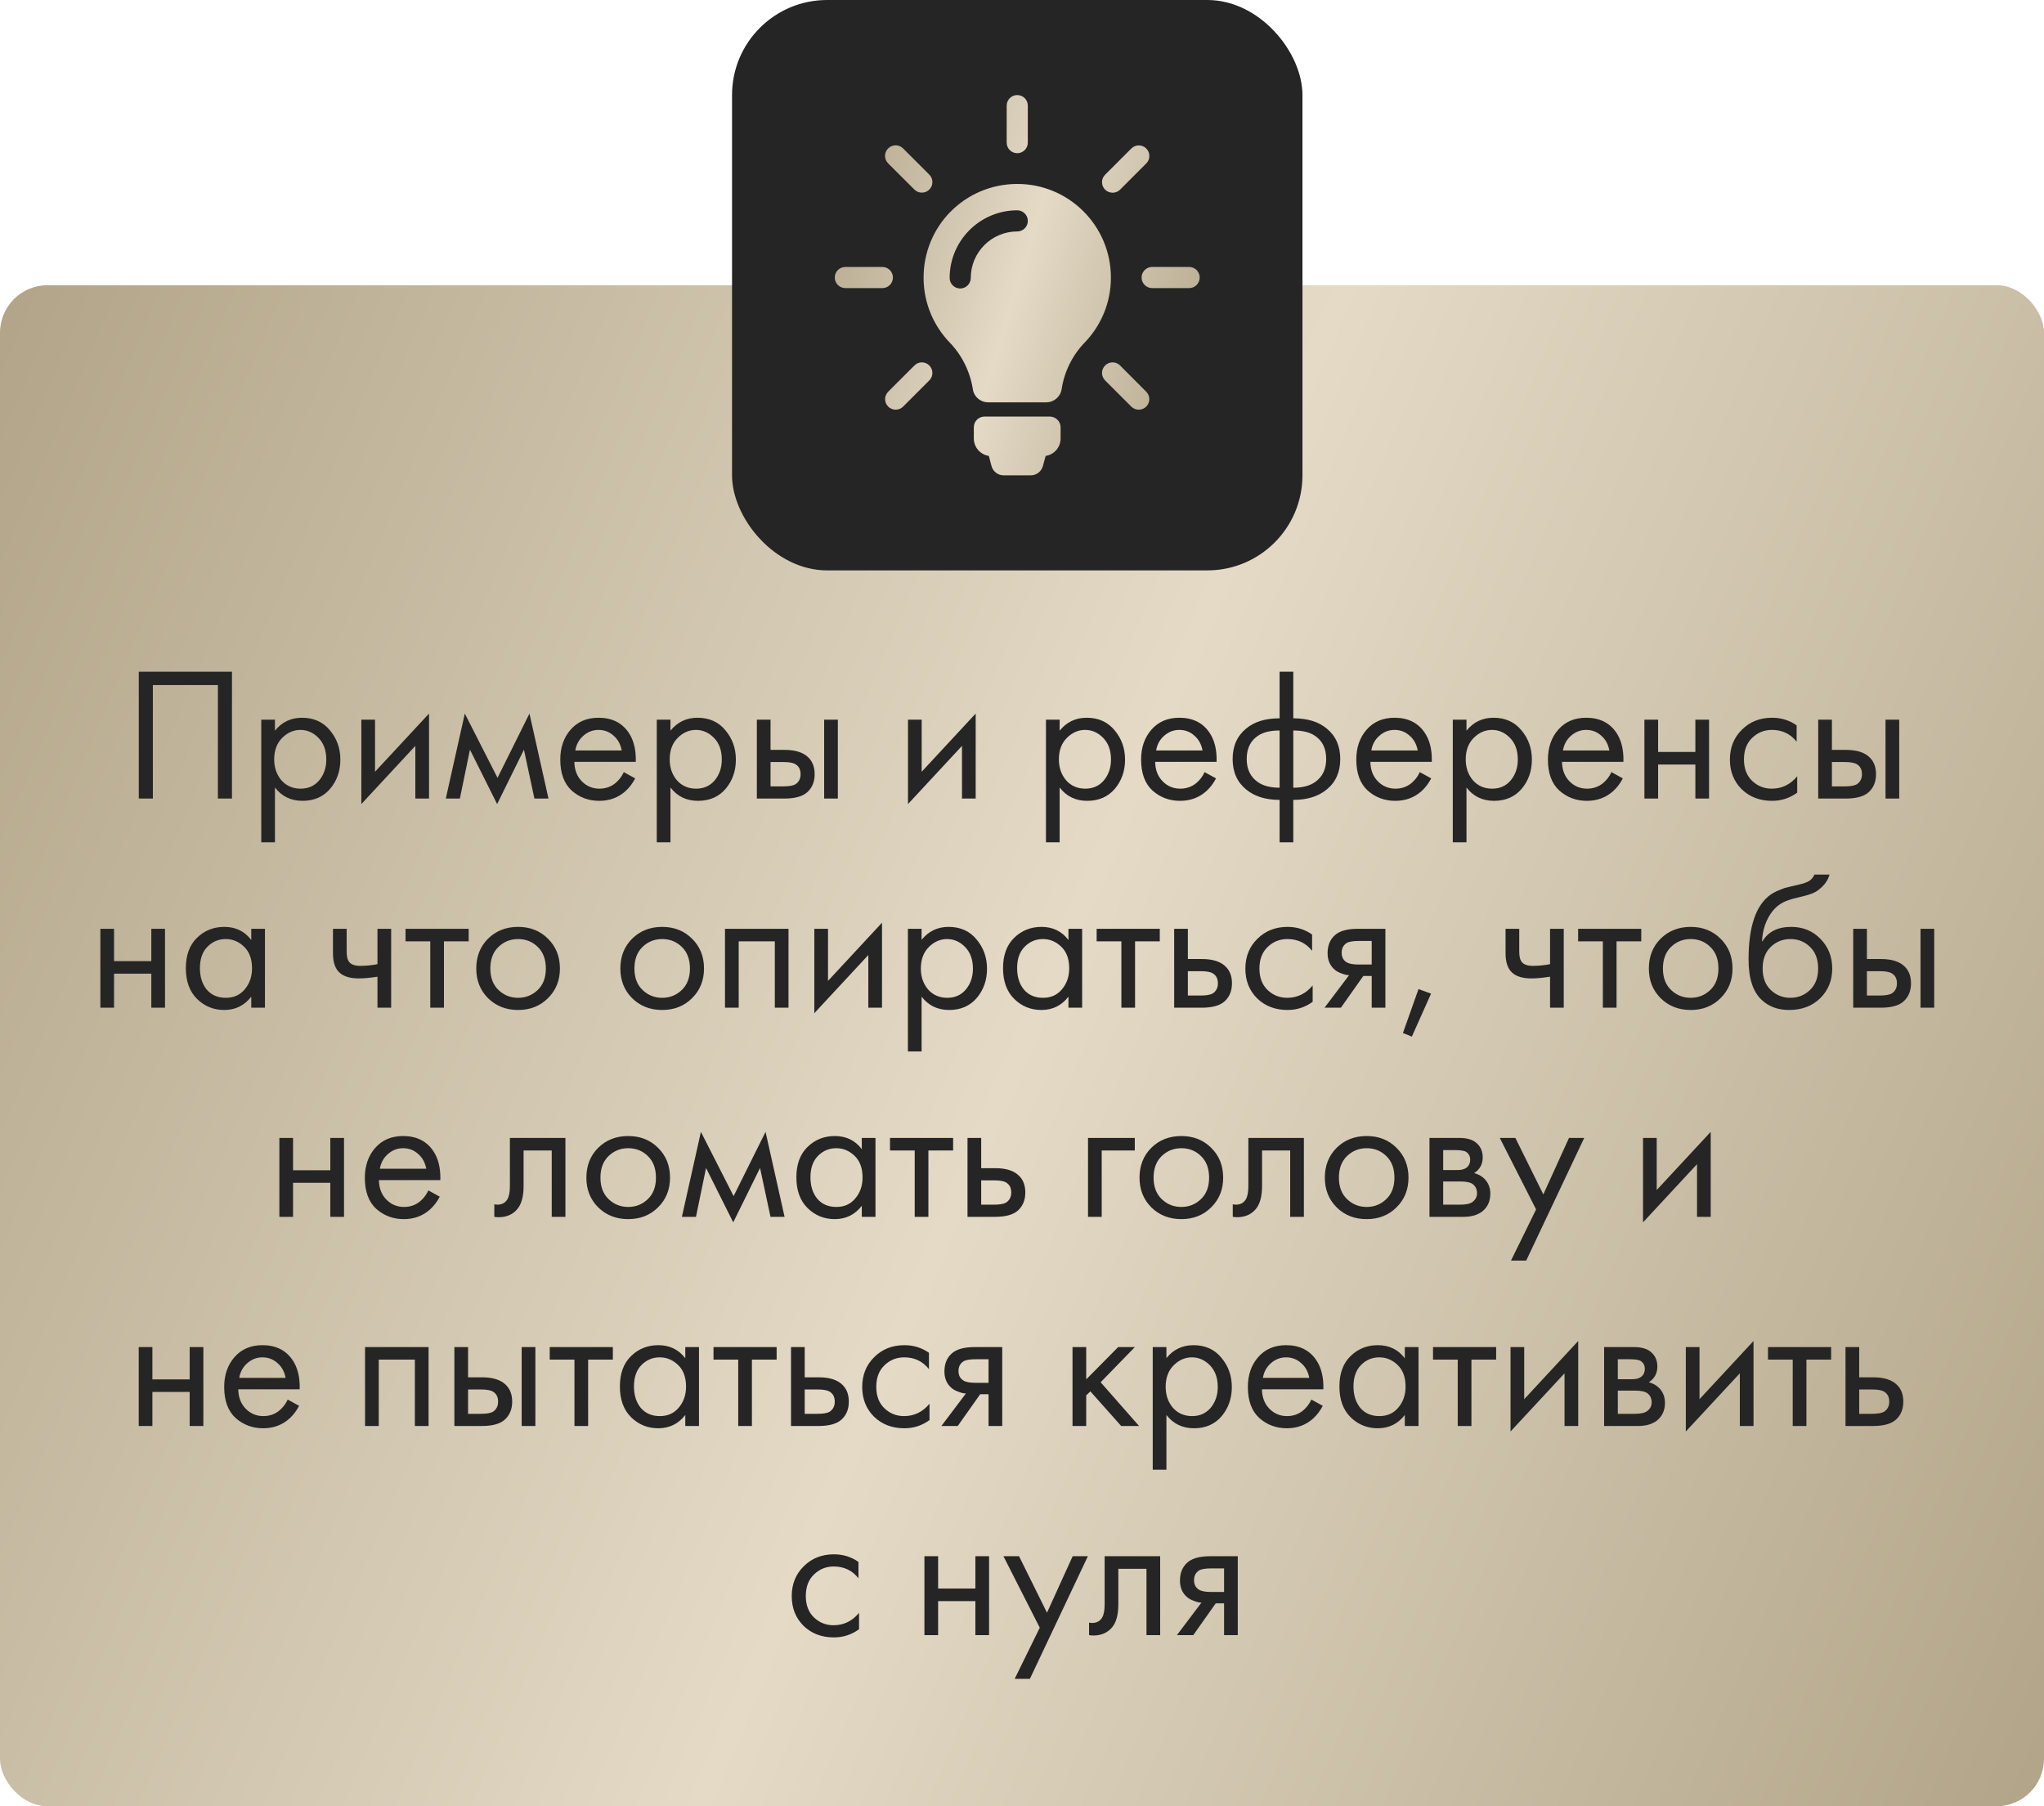 <?xml version="1.0" encoding="UTF-8"?> <svg xmlns="http://www.w3.org/2000/svg" width="215" height="190" viewBox="0 0 215 190" fill="none"><rect y="30" width="215" height="160" rx="5" fill="url(#paint0_linear_809_703)"></rect><path d="M14.599 70.66H24.399V84H22.919V72.06H16.079V84H14.599V70.66ZM28.921 82.84V88.6H27.481V75.7H28.921V76.86C29.654 75.953 30.601 75.5 31.761 75.5C33.001 75.5 33.981 75.94 34.701 76.82C35.434 77.687 35.801 78.713 35.801 79.9C35.801 81.1 35.441 82.127 34.721 82.98C34.001 83.82 33.034 84.24 31.821 84.24C30.608 84.24 29.641 83.773 28.921 82.84ZM31.621 82.96C32.434 82.96 33.088 82.667 33.581 82.08C34.074 81.48 34.321 80.753 34.321 79.9C34.321 78.94 34.048 78.18 33.501 77.62C32.954 77.06 32.321 76.78 31.601 76.78C30.881 76.78 30.241 77.06 29.681 77.62C29.121 78.18 28.841 78.933 28.841 79.88C28.841 80.747 29.094 81.48 29.601 82.08C30.121 82.667 30.794 82.96 31.621 82.96ZM38.008 75.7H39.448V81.18L45.128 75.06V84H43.688V78.46L38.008 84.58V75.7ZM46.892 84L48.892 75.06L52.332 81.82L55.692 75.06L57.692 84H56.212L55.112 78.86L52.292 84.58L49.432 78.86L48.372 84H46.892ZM65.614 81.22L66.814 81.88C66.534 82.413 66.194 82.86 65.794 83.22C65.034 83.9 64.114 84.24 63.034 84.24C61.914 84.24 60.947 83.88 60.134 83.16C59.334 82.427 58.934 81.34 58.934 79.9C58.934 78.633 59.294 77.587 60.014 76.76C60.747 75.92 61.727 75.5 62.954 75.5C64.34 75.5 65.387 76.007 66.094 77.02C66.654 77.82 66.914 78.86 66.874 80.14H60.414C60.427 80.98 60.687 81.66 61.194 82.18C61.7 82.7 62.32 82.96 63.054 82.96C63.707 82.96 64.274 82.76 64.754 82.36C65.127 82.04 65.414 81.66 65.614 81.22ZM60.514 78.94H65.394C65.274 78.287 64.987 77.767 64.534 77.38C64.094 76.98 63.567 76.78 62.954 76.78C62.354 76.78 61.82 76.987 61.354 77.4C60.9 77.8 60.62 78.313 60.514 78.94ZM70.523 82.84V88.6H69.083V75.7H70.523V76.86C71.256 75.953 72.203 75.5 73.363 75.5C74.603 75.5 75.583 75.94 76.303 76.82C77.036 77.687 77.403 78.713 77.403 79.9C77.403 81.1 77.043 82.127 76.323 82.98C75.603 83.82 74.636 84.24 73.423 84.24C72.209 84.24 71.243 83.773 70.523 82.84ZM73.223 82.96C74.036 82.96 74.689 82.667 75.183 82.08C75.676 81.48 75.923 80.753 75.923 79.9C75.923 78.94 75.649 78.18 75.103 77.62C74.556 77.06 73.923 76.78 73.203 76.78C72.483 76.78 71.843 77.06 71.283 77.62C70.723 78.18 70.443 78.933 70.443 79.88C70.443 80.747 70.696 81.48 71.203 82.08C71.723 82.667 72.396 82.96 73.223 82.96ZM79.61 84V75.7H81.05V78.88H82.53C83.677 78.88 84.517 79.153 85.05 79.7C85.477 80.127 85.69 80.707 85.69 81.44C85.69 82.213 85.443 82.833 84.95 83.3C84.457 83.767 83.643 84 82.51 84H79.61ZM81.05 82.72H82.39C82.99 82.72 83.417 82.647 83.67 82.5C84.03 82.26 84.21 81.907 84.21 81.44C84.21 80.96 84.037 80.613 83.69 80.4C83.45 80.24 83.023 80.16 82.41 80.16H81.05V82.72ZM86.69 84V75.7H88.13V84H86.69ZM95.508 75.7H96.948V81.18L102.628 75.06V84H101.188V78.46L95.508 84.58V75.7ZM111.46 82.84V88.6H110.02V75.7H111.46V76.86C112.193 75.953 113.14 75.5 114.3 75.5C115.54 75.5 116.52 75.94 117.24 76.82C117.973 77.687 118.34 78.713 118.34 79.9C118.34 81.1 117.98 82.127 117.26 82.98C116.54 83.82 115.573 84.24 114.36 84.24C113.147 84.24 112.18 83.773 111.46 82.84ZM114.16 82.96C114.973 82.96 115.627 82.667 116.12 82.08C116.613 81.48 116.86 80.753 116.86 79.9C116.86 78.94 116.587 78.18 116.04 77.62C115.493 77.06 114.86 76.78 114.14 76.78C113.42 76.78 112.78 77.06 112.22 77.62C111.66 78.18 111.38 78.933 111.38 79.88C111.38 80.747 111.633 81.48 112.14 82.08C112.66 82.667 113.333 82.96 114.16 82.96ZM126.708 81.22L127.908 81.88C127.628 82.413 127.288 82.86 126.888 83.22C126.128 83.9 125.208 84.24 124.128 84.24C123.008 84.24 122.041 83.88 121.228 83.16C120.428 82.427 120.028 81.34 120.028 79.9C120.028 78.633 120.388 77.587 121.108 76.76C121.841 75.92 122.821 75.5 124.048 75.5C125.434 75.5 126.481 76.007 127.188 77.02C127.748 77.82 128.008 78.86 127.968 80.14H121.508C121.521 80.98 121.781 81.66 122.288 82.18C122.794 82.7 123.414 82.96 124.148 82.96C124.801 82.96 125.368 82.76 125.848 82.36C126.221 82.04 126.508 81.66 126.708 81.22ZM121.608 78.94H126.488C126.368 78.287 126.081 77.767 125.628 77.38C125.188 76.98 124.661 76.78 124.048 76.78C123.448 76.78 122.914 76.987 122.448 77.4C121.994 77.8 121.714 78.313 121.608 78.94ZM134.596 88.6V84.14C133.143 84.14 131.976 83.78 131.096 83.06C130.136 82.287 129.656 81.213 129.656 79.84C129.656 78.48 130.13 77.413 131.076 76.64C131.93 75.92 133.103 75.56 134.596 75.56V70.66H136.036V75.56C137.53 75.56 138.703 75.92 139.556 76.64C140.503 77.413 140.976 78.48 140.976 79.84C140.976 81.213 140.496 82.287 139.536 83.06C138.656 83.78 137.49 84.14 136.036 84.14V88.6H134.596ZM134.596 82.86V76.84C133.65 76.84 132.91 77.013 132.376 77.36C131.55 77.88 131.136 78.707 131.136 79.84C131.136 80.907 131.523 81.713 132.296 82.26C132.856 82.66 133.623 82.86 134.596 82.86ZM136.036 76.84V82.86C137.01 82.86 137.776 82.66 138.336 82.26C139.11 81.713 139.496 80.907 139.496 79.84C139.496 78.707 139.083 77.88 138.256 77.36C137.723 77.013 136.983 76.84 136.036 76.84ZM149.344 81.22L150.544 81.88C150.264 82.413 149.924 82.86 149.524 83.22C148.764 83.9 147.844 84.24 146.764 84.24C145.644 84.24 144.678 83.88 143.864 83.16C143.064 82.427 142.664 81.34 142.664 79.9C142.664 78.633 143.024 77.587 143.744 76.76C144.478 75.92 145.458 75.5 146.684 75.5C148.071 75.5 149.118 76.007 149.824 77.02C150.384 77.82 150.644 78.86 150.604 80.14H144.144C144.158 80.98 144.418 81.66 144.924 82.18C145.431 82.7 146.051 82.96 146.784 82.96C147.438 82.96 148.004 82.76 148.484 82.36C148.858 82.04 149.144 81.66 149.344 81.22ZM144.244 78.94H149.124C149.004 78.287 148.718 77.767 148.264 77.38C147.824 76.98 147.298 76.78 146.684 76.78C146.084 76.78 145.551 76.987 145.084 77.4C144.631 77.8 144.351 78.313 144.244 78.94ZM154.253 82.84V88.6H152.813V75.7H154.253V76.86C154.986 75.953 155.933 75.5 157.093 75.5C158.333 75.5 159.313 75.94 160.033 76.82C160.766 77.687 161.133 78.713 161.133 79.9C161.133 81.1 160.773 82.127 160.053 82.98C159.333 83.82 158.366 84.24 157.153 84.24C155.94 84.24 154.973 83.773 154.253 82.84ZM156.953 82.96C157.766 82.96 158.42 82.667 158.913 82.08C159.406 81.48 159.653 80.753 159.653 79.9C159.653 78.94 159.38 78.18 158.833 77.62C158.286 77.06 157.653 76.78 156.933 76.78C156.213 76.78 155.573 77.06 155.013 77.62C154.453 78.18 154.173 78.933 154.173 79.88C154.173 80.747 154.426 81.48 154.933 82.08C155.453 82.667 156.126 82.96 156.953 82.96ZM169.5 81.22L170.7 81.88C170.42 82.413 170.08 82.86 169.68 83.22C168.92 83.9 168 84.24 166.92 84.24C165.8 84.24 164.834 83.88 164.02 83.16C163.22 82.427 162.82 81.34 162.82 79.9C162.82 78.633 163.18 77.587 163.9 76.76C164.634 75.92 165.614 75.5 166.84 75.5C168.227 75.5 169.274 76.007 169.98 77.02C170.54 77.82 170.8 78.86 170.76 80.14H164.3C164.314 80.98 164.574 81.66 165.08 82.18C165.587 82.7 166.207 82.96 166.94 82.96C167.594 82.96 168.16 82.76 168.64 82.36C169.014 82.04 169.3 81.66 169.5 81.22ZM164.4 78.94H169.28C169.16 78.287 168.874 77.767 168.42 77.38C167.98 76.98 167.454 76.78 166.84 76.78C166.24 76.78 165.707 76.987 165.24 77.4C164.787 77.8 164.507 78.313 164.4 78.94ZM172.969 84V75.7H174.409V79.1H178.329V75.7H179.769V84H178.329V80.42H174.409V84H172.969ZM188.981 76.3V78.02C188.328 77.193 187.461 76.78 186.381 76.78C185.568 76.78 184.874 77.06 184.301 77.62C183.728 78.167 183.441 78.92 183.441 79.88C183.441 80.84 183.728 81.593 184.301 82.14C184.874 82.687 185.561 82.96 186.361 82.96C187.428 82.96 188.321 82.527 189.041 81.66V83.38C188.254 83.953 187.374 84.24 186.401 84.24C185.108 84.24 184.041 83.833 183.201 83.02C182.374 82.193 181.961 81.153 181.961 79.9C181.961 78.633 182.381 77.587 183.221 76.76C184.061 75.92 185.121 75.5 186.401 75.5C187.361 75.5 188.221 75.767 188.981 76.3ZM191.251 84V75.7H192.691V78.88H194.171C195.317 78.88 196.157 79.153 196.691 79.7C197.117 80.127 197.331 80.707 197.331 81.44C197.331 82.213 197.084 82.833 196.591 83.3C196.097 83.767 195.284 84 194.151 84H191.251ZM192.691 82.72H194.031C194.631 82.72 195.057 82.647 195.311 82.5C195.671 82.26 195.851 81.907 195.851 81.44C195.851 80.96 195.677 80.613 195.331 80.4C195.091 80.24 194.664 80.16 194.051 80.16H192.691V82.72ZM198.331 84V75.7H199.771V84H198.331ZM10.557 106V97.7H11.997V101.1H15.917V97.7H17.357V106H15.917V102.42H11.997V106H10.557ZM26.429 98.88V97.7H27.869V106H26.429V104.84C25.709 105.773 24.762 106.24 23.589 106.24C22.469 106.24 21.516 105.853 20.729 105.08C19.942 104.307 19.549 103.227 19.549 101.84C19.549 100.48 19.936 99.42 20.709 98.66C21.496 97.887 22.456 97.5 23.589 97.5C24.789 97.5 25.736 97.96 26.429 98.88ZM23.749 98.78C22.989 98.78 22.342 99.053 21.809 99.6C21.289 100.133 21.029 100.88 21.029 101.84C21.029 102.76 21.269 103.513 21.749 104.1C22.242 104.673 22.909 104.96 23.749 104.96C24.589 104.96 25.256 104.66 25.749 104.06C26.256 103.46 26.509 102.727 26.509 101.86C26.509 100.873 26.229 100.113 25.669 99.58C25.109 99.047 24.469 98.78 23.749 98.78ZM39.704 106V102.74C38.918 102.86 38.264 102.92 37.744 102.92C36.838 102.92 36.164 102.72 35.724 102.32C35.258 101.907 35.024 101.227 35.024 100.28V97.7H36.464V100.08C36.464 100.533 36.524 100.86 36.644 101.06C36.831 101.42 37.251 101.6 37.904 101.6C38.491 101.6 39.091 101.54 39.704 101.42V97.7H41.144V106H39.704ZM49.298 99.02H46.698V106H45.258V99.02H42.658V97.7H49.298V99.02ZM57.636 105C56.809 105.827 55.763 106.24 54.496 106.24C53.229 106.24 52.176 105.827 51.336 105C50.509 104.173 50.096 103.133 50.096 101.88C50.096 100.613 50.509 99.567 51.336 98.74C52.176 97.913 53.229 97.5 54.496 97.5C55.763 97.5 56.809 97.913 57.636 98.74C58.476 99.567 58.896 100.613 58.896 101.88C58.896 103.133 58.476 104.173 57.636 105ZM56.556 99.6C55.996 99.053 55.309 98.78 54.496 98.78C53.682 98.78 52.989 99.06 52.416 99.62C51.856 100.167 51.576 100.92 51.576 101.88C51.576 102.84 51.862 103.593 52.436 104.14C53.009 104.687 53.696 104.96 54.496 104.96C55.296 104.96 55.983 104.687 56.556 104.14C57.129 103.593 57.416 102.84 57.416 101.88C57.416 100.907 57.129 100.147 56.556 99.6ZM72.792 105C71.965 105.827 70.919 106.24 69.652 106.24C68.385 106.24 67.332 105.827 66.492 105C65.665 104.173 65.252 103.133 65.252 101.88C65.252 100.613 65.665 99.567 66.492 98.74C67.332 97.913 68.385 97.5 69.652 97.5C70.919 97.5 71.965 97.913 72.792 98.74C73.632 99.567 74.052 100.613 74.052 101.88C74.052 103.133 73.632 104.173 72.792 105ZM71.712 99.6C71.152 99.053 70.465 98.78 69.652 98.78C68.839 98.78 68.145 99.06 67.572 99.62C67.012 100.167 66.732 100.92 66.732 101.88C66.732 102.84 67.019 103.593 67.592 104.14C68.165 104.687 68.852 104.96 69.652 104.96C70.452 104.96 71.139 104.687 71.712 104.14C72.285 103.593 72.572 102.84 72.572 101.88C72.572 100.907 72.285 100.147 71.712 99.6ZM76.26 97.7H82.94V106H81.5V99.02H77.7V106H76.26V97.7ZM85.655 97.7H87.095V103.18L92.775 97.06V106H91.335V100.46L85.655 106.58V97.7ZM96.939 104.84V110.6H95.499V97.7H96.939V98.86C97.672 97.953 98.619 97.5 99.779 97.5C101.019 97.5 101.999 97.94 102.719 98.82C103.452 99.687 103.819 100.713 103.819 101.9C103.819 103.1 103.459 104.127 102.739 104.98C102.019 105.82 101.052 106.24 99.839 106.24C98.625 106.24 97.659 105.773 96.939 104.84ZM99.639 104.96C100.452 104.96 101.105 104.667 101.599 104.08C102.092 103.48 102.339 102.753 102.339 101.9C102.339 100.94 102.065 100.18 101.519 99.62C100.972 99.06 100.339 98.78 99.619 98.78C98.899 98.78 98.259 99.06 97.699 99.62C97.139 100.18 96.859 100.933 96.859 101.88C96.859 102.747 97.112 103.48 97.619 104.08C98.139 104.667 98.812 104.96 99.639 104.96ZM112.386 98.88V97.7H113.826V106H112.386V104.84C111.666 105.773 110.719 106.24 109.546 106.24C108.426 106.24 107.473 105.853 106.686 105.08C105.899 104.307 105.506 103.227 105.506 101.84C105.506 100.48 105.893 99.42 106.666 98.66C107.453 97.887 108.413 97.5 109.546 97.5C110.746 97.5 111.693 97.96 112.386 98.88ZM109.706 98.78C108.946 98.78 108.299 99.053 107.766 99.6C107.246 100.133 106.986 100.88 106.986 101.84C106.986 102.76 107.226 103.513 107.706 104.1C108.199 104.673 108.866 104.96 109.706 104.96C110.546 104.96 111.213 104.66 111.706 104.06C112.213 103.46 112.466 102.727 112.466 101.86C112.466 100.873 112.186 100.113 111.626 99.58C111.066 99.047 110.426 98.78 109.706 98.78ZM121.993 99.02H119.393V106H117.953V99.02H115.353V97.7H121.993V99.02ZM123.506 106V97.7H124.946V100.88H126.426C127.573 100.88 128.413 101.153 128.946 101.7C129.373 102.127 129.586 102.707 129.586 103.44C129.586 104.213 129.34 104.833 128.846 105.3C128.353 105.767 127.54 106 126.406 106H123.506ZM124.946 104.72H126.286C126.886 104.72 127.313 104.647 127.566 104.5C127.926 104.26 128.106 103.907 128.106 103.44C128.106 102.96 127.933 102.613 127.586 102.4C127.346 102.24 126.92 102.16 126.306 102.16H124.946V104.72ZM138.014 98.3V100.02C137.361 99.193 136.494 98.78 135.414 98.78C134.601 98.78 133.908 99.06 133.334 99.62C132.761 100.167 132.474 100.92 132.474 101.88C132.474 102.84 132.761 103.593 133.334 104.14C133.908 104.687 134.594 104.96 135.394 104.96C136.461 104.96 137.354 104.527 138.074 103.66V105.38C137.288 105.953 136.408 106.24 135.434 106.24C134.141 106.24 133.074 105.833 132.234 105.02C131.408 104.193 130.994 103.153 130.994 101.9C130.994 100.633 131.414 99.587 132.254 98.76C133.094 97.92 134.154 97.5 135.434 97.5C136.394 97.5 137.254 97.767 138.014 98.3ZM139.324 106L141.904 102.58C141.824 102.58 141.71 102.567 141.564 102.54C141.43 102.513 141.23 102.447 140.964 102.34C140.697 102.233 140.477 102.093 140.304 101.92C139.864 101.507 139.644 100.953 139.644 100.26C139.644 99.473 139.89 98.853 140.384 98.4C140.877 97.933 141.69 97.7 142.824 97.7H145.724V106H144.284V102.66H143.404L141.044 106H139.324ZM144.284 101.46V98.98H142.944C142.317 98.98 141.884 99.053 141.644 99.2C141.297 99.427 141.124 99.767 141.124 100.22C141.124 100.673 141.297 101.007 141.644 101.22C141.897 101.38 142.324 101.46 142.924 101.46H144.284ZM147.568 108.66L149.208 104.04L150.528 104.52L148.508 109.04L147.568 108.66ZM163.044 106V102.74C162.257 102.86 161.604 102.92 161.084 102.92C160.177 102.92 159.504 102.72 159.064 102.32C158.597 101.907 158.364 101.227 158.364 100.28V97.7H159.804V100.08C159.804 100.533 159.864 100.86 159.984 101.06C160.171 101.42 160.591 101.6 161.244 101.6C161.831 101.6 162.431 101.54 163.044 101.42V97.7H164.484V106H163.044ZM172.638 99.02H170.038V106H168.598V99.02H165.998V97.7H172.638V99.02ZM180.976 105C180.149 105.827 179.102 106.24 177.836 106.24C176.569 106.24 175.516 105.827 174.676 105C173.849 104.173 173.436 103.133 173.436 101.88C173.436 100.613 173.849 99.567 174.676 98.74C175.516 97.913 176.569 97.5 177.836 97.5C179.102 97.5 180.149 97.913 180.976 98.74C181.816 99.567 182.236 100.613 182.236 101.88C182.236 103.133 181.816 104.173 180.976 105ZM179.896 99.6C179.336 99.053 178.649 98.78 177.836 98.78C177.022 98.78 176.329 99.06 175.756 99.62C175.196 100.167 174.916 100.92 174.916 101.88C174.916 102.84 175.202 103.593 175.776 104.14C176.349 104.687 177.036 104.96 177.836 104.96C178.636 104.96 179.322 104.687 179.896 104.14C180.469 103.593 180.756 102.84 180.756 101.88C180.756 100.907 180.469 100.147 179.896 99.6ZM190.844 92H192.444C192.297 92.493 192.044 92.913 191.684 93.26C191.337 93.593 191.017 93.82 190.724 93.94C190.444 94.06 190.111 94.167 189.724 94.26C189.657 94.273 189.497 94.313 189.244 94.38C188.991 94.433 188.797 94.48 188.664 94.52C188.531 94.56 188.357 94.613 188.144 94.68C187.931 94.747 187.737 94.827 187.564 94.92C187.391 95.013 187.231 95.113 187.084 95.22C186.577 95.607 186.164 96.147 185.844 96.84C185.537 97.52 185.371 98.247 185.344 99.02H185.384C185.984 98.007 186.991 97.5 188.404 97.5C189.644 97.5 190.671 97.92 191.484 98.76C192.311 99.6 192.724 100.64 192.724 101.88C192.724 103.133 192.304 104.173 191.464 105C190.624 105.827 189.531 106.24 188.184 106.24C187.024 106.24 186.071 105.893 185.324 105.2C184.391 104.347 183.924 102.92 183.924 100.92C183.924 97.44 184.711 95.16 186.284 94.08C186.404 94 186.531 93.927 186.664 93.86C186.797 93.78 186.937 93.713 187.084 93.66C187.244 93.593 187.377 93.54 187.484 93.5C187.591 93.447 187.737 93.4 187.924 93.36C188.124 93.307 188.257 93.273 188.324 93.26C188.404 93.233 188.551 93.2 188.764 93.16C188.991 93.107 189.131 93.073 189.184 93.06C189.717 92.94 190.104 92.8 190.344 92.64C190.584 92.467 190.751 92.253 190.844 92ZM190.384 99.6C189.824 99.053 189.137 98.78 188.324 98.78C187.511 98.78 186.817 99.06 186.244 99.62C185.684 100.167 185.404 100.92 185.404 101.88C185.404 102.84 185.691 103.593 186.264 104.14C186.837 104.687 187.524 104.96 188.324 104.96C189.124 104.96 189.811 104.687 190.384 104.14C190.957 103.593 191.244 102.84 191.244 101.88C191.244 100.907 190.957 100.147 190.384 99.6ZM194.932 106V97.7H196.372V100.88H197.852C198.999 100.88 199.839 101.153 200.372 101.7C200.799 102.127 201.012 102.707 201.012 103.44C201.012 104.213 200.766 104.833 200.272 105.3C199.779 105.767 198.966 106 197.832 106H194.932ZM196.372 104.72H197.712C198.312 104.72 198.739 104.647 198.992 104.5C199.352 104.26 199.532 103.907 199.532 103.44C199.532 102.96 199.359 102.613 199.012 102.4C198.772 102.24 198.346 102.16 197.732 102.16H196.372V104.72ZM202.012 106V97.7H203.452V106H202.012ZM29.385 128V119.7H30.825V123.1H34.745V119.7H36.185V128H34.745V124.42H30.825V128H29.385ZM45.057 125.22L46.257 125.88C45.977 126.413 45.637 126.86 45.237 127.22C44.477 127.9 43.557 128.24 42.477 128.24C41.357 128.24 40.39 127.88 39.577 127.16C38.777 126.427 38.377 125.34 38.377 123.9C38.377 122.633 38.737 121.587 39.457 120.76C40.19 119.92 41.17 119.5 42.397 119.5C43.784 119.5 44.83 120.007 45.537 121.02C46.097 121.82 46.357 122.86 46.317 124.14H39.857C39.87 124.98 40.13 125.66 40.637 126.18C41.144 126.7 41.764 126.96 42.497 126.96C43.15 126.96 43.717 126.76 44.197 126.36C44.57 126.04 44.857 125.66 45.057 125.22ZM39.957 122.94H44.837C44.717 122.287 44.43 121.767 43.977 121.38C43.537 120.98 43.01 120.78 42.397 120.78C41.797 120.78 41.264 120.987 40.797 121.4C40.344 121.8 40.064 122.313 39.957 122.94ZM59.474 119.7V128H58.034V121.02H55.074V124.76C55.074 125.84 54.861 126.64 54.434 127.16C53.954 127.747 53.287 128.04 52.434 128.04C52.327 128.04 52.181 128.027 51.994 128V126.68C52.127 126.707 52.234 126.72 52.314 126.72C52.781 126.72 53.127 126.54 53.354 126.18C53.541 125.887 53.634 125.413 53.634 124.76V119.7H59.474ZM69.218 127C68.391 127.827 67.345 128.24 66.078 128.24C64.811 128.24 63.758 127.827 62.918 127C62.091 126.173 61.678 125.133 61.678 123.88C61.678 122.613 62.091 121.567 62.918 120.74C63.758 119.913 64.811 119.5 66.078 119.5C67.345 119.5 68.391 119.913 69.218 120.74C70.058 121.567 70.478 122.613 70.478 123.88C70.478 125.133 70.058 126.173 69.218 127ZM68.138 121.6C67.578 121.053 66.891 120.78 66.078 120.78C65.265 120.78 64.571 121.06 63.998 121.62C63.438 122.167 63.158 122.92 63.158 123.88C63.158 124.84 63.445 125.593 64.018 126.14C64.591 126.687 65.278 126.96 66.078 126.96C66.878 126.96 67.565 126.687 68.138 126.14C68.711 125.593 68.998 124.84 68.998 123.88C68.998 122.907 68.711 122.147 68.138 121.6ZM71.726 128L73.726 119.06L77.166 125.82L80.526 119.06L82.526 128H81.046L79.946 122.86L77.126 128.58L74.266 122.86L73.206 128H71.726ZM90.648 120.88V119.7H92.088V128H90.648V126.84C89.928 127.773 88.981 128.24 87.808 128.24C86.688 128.24 85.734 127.853 84.948 127.08C84.161 126.307 83.768 125.227 83.768 123.84C83.768 122.48 84.154 121.42 84.928 120.66C85.714 119.887 86.674 119.5 87.808 119.5C89.008 119.5 89.954 119.96 90.648 120.88ZM87.968 120.78C87.208 120.78 86.561 121.053 86.028 121.6C85.508 122.133 85.248 122.88 85.248 123.84C85.248 124.76 85.488 125.513 85.968 126.1C86.461 126.673 87.128 126.96 87.968 126.96C88.808 126.96 89.474 126.66 89.968 126.06C90.474 125.46 90.728 124.727 90.728 123.86C90.728 122.873 90.448 122.113 89.888 121.58C89.328 121.047 88.688 120.78 87.968 120.78ZM100.255 121.02H97.655V128H96.215V121.02H93.615V119.7H100.255V121.02ZM101.768 128V119.7H103.208V122.88H104.688C105.835 122.88 106.675 123.153 107.208 123.7C107.635 124.127 107.848 124.707 107.848 125.44C107.848 126.213 107.602 126.833 107.108 127.3C106.615 127.767 105.802 128 104.668 128H101.768ZM103.208 126.72H104.548C105.148 126.72 105.575 126.647 105.828 126.5C106.188 126.26 106.368 125.907 106.368 125.44C106.368 124.96 106.195 124.613 105.848 124.4C105.608 124.24 105.182 124.16 104.568 124.16H103.208V126.72ZM114.444 128V119.7H119.364V121.02H115.884V128H114.444ZM127.401 127C126.575 127.827 125.528 128.24 124.261 128.24C122.995 128.24 121.941 127.827 121.101 127C120.275 126.173 119.861 125.133 119.861 123.88C119.861 122.613 120.275 121.567 121.101 120.74C121.941 119.913 122.995 119.5 124.261 119.5C125.528 119.5 126.575 119.913 127.401 120.74C128.241 121.567 128.661 122.613 128.661 123.88C128.661 125.133 128.241 126.173 127.401 127ZM126.321 121.6C125.761 121.053 125.075 120.78 124.261 120.78C123.448 120.78 122.755 121.06 122.181 121.62C121.621 122.167 121.341 122.92 121.341 123.88C121.341 124.84 121.628 125.593 122.201 126.14C122.775 126.687 123.461 126.96 124.261 126.96C125.061 126.96 125.748 126.687 126.321 126.14C126.895 125.593 127.181 124.84 127.181 123.88C127.181 122.907 126.895 122.147 126.321 121.6ZM137.15 119.7V128H135.71V121.02H132.75V124.76C132.75 125.84 132.536 126.64 132.11 127.16C131.63 127.747 130.963 128.04 130.11 128.04C130.003 128.04 129.856 128.027 129.67 128V126.68C129.803 126.707 129.91 126.72 129.99 126.72C130.456 126.72 130.803 126.54 131.03 126.18C131.216 125.887 131.31 125.413 131.31 124.76V119.7H137.15ZM146.894 127C146.067 127.827 145.02 128.24 143.754 128.24C142.487 128.24 141.434 127.827 140.594 127C139.767 126.173 139.354 125.133 139.354 123.88C139.354 122.613 139.767 121.567 140.594 120.74C141.434 119.913 142.487 119.5 143.754 119.5C145.02 119.5 146.067 119.913 146.894 120.74C147.734 121.567 148.154 122.613 148.154 123.88C148.154 125.133 147.734 126.173 146.894 127ZM145.814 121.6C145.254 121.053 144.567 120.78 143.754 120.78C142.94 120.78 142.247 121.06 141.674 121.62C141.114 122.167 140.834 122.92 140.834 123.88C140.834 124.84 141.12 125.593 141.694 126.14C142.267 126.687 142.954 126.96 143.754 126.96C144.554 126.96 145.24 126.687 145.814 126.14C146.387 125.593 146.674 124.84 146.674 123.88C146.674 122.907 146.387 122.147 145.814 121.6ZM150.362 119.7H153.502C154.262 119.7 154.842 119.86 155.242 120.18C155.722 120.567 155.962 121.087 155.962 121.74C155.962 122.46 155.662 123.013 155.062 123.4C155.475 123.507 155.822 123.693 156.102 123.96C156.542 124.387 156.762 124.92 156.762 125.56C156.762 126.36 156.475 126.987 155.902 127.44C155.409 127.813 154.755 128 153.942 128H150.362V119.7ZM151.802 123.08H153.322C153.709 123.08 154.015 123 154.242 122.84C154.509 122.64 154.642 122.353 154.642 121.98C154.642 121.647 154.509 121.38 154.242 121.18C154.042 121.047 153.655 120.98 153.082 120.98H151.802V123.08ZM151.802 126.72H153.582C154.195 126.72 154.629 126.627 154.882 126.44C155.202 126.2 155.362 125.893 155.362 125.52C155.362 125.12 155.222 124.807 154.942 124.58C154.689 124.38 154.255 124.28 153.642 124.28H151.802V126.72ZM158.936 132.6L161.576 127.22L157.756 119.7H159.396L162.336 125.64L165.036 119.7H166.636L160.536 132.6H158.936ZM172.823 119.7H174.263V125.18L179.943 119.06V128H178.503V122.46L172.823 128.58V119.7ZM14.591 150V141.7H16.03V145.1H19.951V141.7H21.39V150H19.951V146.42H16.03V150H14.591ZM30.262 147.22L31.462 147.88C31.182 148.413 30.842 148.86 30.442 149.22C29.682 149.9 28.762 150.24 27.682 150.24C26.562 150.24 25.596 149.88 24.782 149.16C23.982 148.427 23.582 147.34 23.582 145.9C23.582 144.633 23.942 143.587 24.662 142.76C25.395 141.92 26.375 141.5 27.602 141.5C28.989 141.5 30.035 142.007 30.742 143.02C31.302 143.82 31.562 144.86 31.522 146.14H25.062C25.076 146.98 25.335 147.66 25.842 148.18C26.349 148.7 26.969 148.96 27.702 148.96C28.355 148.96 28.922 148.76 29.402 148.36C29.776 148.04 30.062 147.66 30.262 147.22ZM25.162 144.94H30.042C29.922 144.287 29.636 143.767 29.182 143.38C28.742 142.98 28.215 142.78 27.602 142.78C27.002 142.78 26.469 142.987 26.002 143.4C25.549 143.8 25.269 144.313 25.162 144.94ZM38.399 141.7H45.079V150H43.639V143.02H39.839V150H38.399V141.7ZM47.794 150V141.7H49.234V144.88H50.714C51.86 144.88 52.7 145.153 53.234 145.7C53.66 146.127 53.874 146.707 53.874 147.44C53.874 148.213 53.627 148.833 53.134 149.3C52.64 149.767 51.827 150 50.694 150H47.794ZM49.234 148.72H50.574C51.174 148.72 51.6 148.647 51.854 148.5C52.214 148.26 52.394 147.907 52.394 147.44C52.394 146.96 52.22 146.613 51.874 146.4C51.634 146.24 51.207 146.16 50.594 146.16H49.234V148.72ZM54.874 150V141.7H56.314V150H54.874ZM64.464 143.02H61.864V150H60.424V143.02H57.824V141.7H64.464V143.02ZM72.083 142.88V141.7H73.523V150H72.083V148.84C71.363 149.773 70.417 150.24 69.243 150.24C68.123 150.24 67.17 149.853 66.383 149.08C65.597 148.307 65.203 147.227 65.203 145.84C65.203 144.48 65.59 143.42 66.363 142.66C67.15 141.887 68.11 141.5 69.243 141.5C70.443 141.5 71.39 141.96 72.083 142.88ZM69.403 142.78C68.643 142.78 67.997 143.053 67.463 143.6C66.943 144.133 66.683 144.88 66.683 145.84C66.683 146.76 66.923 147.513 67.403 148.1C67.897 148.673 68.563 148.96 69.403 148.96C70.243 148.96 70.91 148.66 71.403 148.06C71.91 147.46 72.163 146.727 72.163 145.86C72.163 144.873 71.883 144.113 71.323 143.58C70.763 143.047 70.123 142.78 69.403 142.78ZM81.691 143.02H79.091V150H77.651V143.02H75.051V141.7H81.691V143.02ZM83.204 150V141.7H84.644V144.88H86.124C87.27 144.88 88.11 145.153 88.644 145.7C89.07 146.127 89.284 146.707 89.284 147.44C89.284 148.213 89.037 148.833 88.544 149.3C88.05 149.767 87.237 150 86.104 150H83.204ZM84.644 148.72H85.984C86.584 148.72 87.01 148.647 87.264 148.5C87.624 148.26 87.804 147.907 87.804 147.44C87.804 146.96 87.63 146.613 87.284 146.4C87.044 146.24 86.617 146.16 86.004 146.16H84.644V148.72ZM97.712 142.3V144.02C97.058 143.193 96.192 142.78 95.112 142.78C94.298 142.78 93.605 143.06 93.032 143.62C92.458 144.167 92.172 144.92 92.172 145.88C92.172 146.84 92.458 147.593 93.032 148.14C93.605 148.687 94.292 148.96 95.092 148.96C96.158 148.96 97.052 148.527 97.772 147.66V149.38C96.985 149.953 96.105 150.24 95.132 150.24C93.838 150.24 92.772 149.833 91.932 149.02C91.105 148.193 90.692 147.153 90.692 145.9C90.692 144.633 91.112 143.587 91.952 142.76C92.792 141.92 93.852 141.5 95.132 141.5C96.092 141.5 96.952 141.767 97.712 142.3ZM99.021 150L101.601 146.58C101.521 146.58 101.408 146.567 101.261 146.54C101.128 146.513 100.928 146.447 100.661 146.34C100.394 146.233 100.174 146.093 100.001 145.92C99.561 145.507 99.341 144.953 99.341 144.26C99.341 143.473 99.588 142.853 100.081 142.4C100.574 141.933 101.388 141.7 102.521 141.7H105.421V150H103.981V146.66H103.101L100.741 150H99.021ZM103.981 145.46V142.98H102.641C102.014 142.98 101.581 143.053 101.341 143.2C100.994 143.427 100.821 143.767 100.821 144.22C100.821 144.673 100.994 145.007 101.341 145.22C101.594 145.38 102.021 145.46 102.621 145.46H103.981ZM112.813 141.7H114.253V145.1L117.613 141.7H119.373L115.773 145.4L119.813 150H117.933L114.693 146.36L114.253 146.78V150H112.813V141.7ZM122.691 148.84V154.6H121.251V141.7H122.691V142.86C123.424 141.953 124.371 141.5 125.531 141.5C126.771 141.5 127.751 141.94 128.471 142.82C129.204 143.687 129.571 144.713 129.571 145.9C129.571 147.1 129.211 148.127 128.491 148.98C127.771 149.82 126.804 150.24 125.591 150.24C124.377 150.24 123.411 149.773 122.691 148.84ZM125.391 148.96C126.204 148.96 126.857 148.667 127.351 148.08C127.844 147.48 128.091 146.753 128.091 145.9C128.091 144.94 127.817 144.18 127.271 143.62C126.724 143.06 126.091 142.78 125.371 142.78C124.651 142.78 124.011 143.06 123.451 143.62C122.891 144.18 122.611 144.933 122.611 145.88C122.611 146.747 122.864 147.48 123.371 148.08C123.891 148.667 124.564 148.96 125.391 148.96ZM137.938 147.22L139.138 147.88C138.858 148.413 138.518 148.86 138.118 149.22C137.358 149.9 136.438 150.24 135.358 150.24C134.238 150.24 133.271 149.88 132.458 149.16C131.658 148.427 131.258 147.34 131.258 145.9C131.258 144.633 131.618 143.587 132.338 142.76C133.071 141.92 134.051 141.5 135.278 141.5C136.665 141.5 137.711 142.007 138.418 143.02C138.978 143.82 139.238 144.86 139.198 146.14H132.738C132.751 146.98 133.011 147.66 133.518 148.18C134.025 148.7 134.645 148.96 135.378 148.96C136.031 148.96 136.598 148.76 137.078 148.36C137.451 148.04 137.738 147.66 137.938 147.22ZM132.838 144.94H137.718C137.598 144.287 137.311 143.767 136.858 143.38C136.418 142.98 135.891 142.78 135.278 142.78C134.678 142.78 134.145 142.987 133.678 143.4C133.225 143.8 132.945 144.313 132.838 144.94ZM147.767 142.88V141.7H149.207V150H147.767V148.84C147.047 149.773 146.1 150.24 144.927 150.24C143.807 150.24 142.854 149.853 142.067 149.08C141.28 148.307 140.887 147.227 140.887 145.84C140.887 144.48 141.274 143.42 142.047 142.66C142.834 141.887 143.794 141.5 144.927 141.5C146.127 141.5 147.074 141.96 147.767 142.88ZM145.087 142.78C144.327 142.78 143.68 143.053 143.147 143.6C142.627 144.133 142.367 144.88 142.367 145.84C142.367 146.76 142.607 147.513 143.087 148.1C143.58 148.673 144.247 148.96 145.087 148.96C145.927 148.96 146.594 148.66 147.087 148.06C147.594 147.46 147.847 146.727 147.847 145.86C147.847 144.873 147.567 144.113 147.007 143.58C146.447 143.047 145.807 142.78 145.087 142.78ZM157.374 143.02H154.774V150H153.334V143.02H150.734V141.7H157.374V143.02ZM158.887 141.7H160.327V147.18L166.007 141.06V150H164.567V144.46L158.887 150.58V141.7ZM168.731 141.7H171.871C172.631 141.7 173.211 141.86 173.611 142.18C174.091 142.567 174.331 143.087 174.331 143.74C174.331 144.46 174.031 145.013 173.431 145.4C173.844 145.507 174.191 145.693 174.471 145.96C174.911 146.387 175.131 146.92 175.131 147.56C175.131 148.36 174.844 148.987 174.271 149.44C173.778 149.813 173.124 150 172.311 150H168.731V141.7ZM170.171 145.08H171.691C172.078 145.08 172.384 145 172.611 144.84C172.878 144.64 173.011 144.353 173.011 143.98C173.011 143.647 172.878 143.38 172.611 143.18C172.411 143.047 172.024 142.98 171.451 142.98H170.171V145.08ZM170.171 148.72H171.951C172.564 148.72 172.998 148.627 173.251 148.44C173.571 148.2 173.731 147.893 173.731 147.52C173.731 147.12 173.591 146.807 173.311 146.58C173.058 146.38 172.624 146.28 172.011 146.28H170.171V148.72ZM177.325 141.7H178.765V147.18L184.445 141.06V150H183.005V144.46L177.325 150.58V141.7ZM192.609 143.02H190.009V150H188.569V143.02H185.969V141.7H192.609V143.02ZM194.122 150V141.7H195.562V144.88H197.042C198.188 144.88 199.028 145.153 199.562 145.7C199.988 146.127 200.202 146.707 200.202 147.44C200.202 148.213 199.955 148.833 199.462 149.3C198.968 149.767 198.155 150 197.022 150H194.122ZM195.562 148.72H196.902C197.502 148.72 197.928 148.647 198.182 148.5C198.542 148.26 198.722 147.907 198.722 147.44C198.722 146.96 198.548 146.613 198.202 146.4C197.962 146.24 197.535 146.16 196.922 146.16H195.562V148.72ZM90.299 164.3V166.02C89.646 165.193 88.779 164.78 87.7 164.78C86.886 164.78 86.193 165.06 85.62 165.62C85.046 166.167 84.76 166.92 84.76 167.88C84.76 168.84 85.046 169.593 85.62 170.14C86.193 170.687 86.879 170.96 87.68 170.96C88.746 170.96 89.639 170.527 90.359 169.66V171.38C89.573 171.953 88.693 172.24 87.719 172.24C86.426 172.24 85.359 171.833 84.519 171.02C83.693 170.193 83.279 169.153 83.279 167.9C83.279 166.633 83.7 165.587 84.54 164.76C85.379 163.92 86.439 163.5 87.719 163.5C88.68 163.5 89.54 163.767 90.299 164.3ZM97.237 172V163.7H98.677V167.1H102.597V163.7H104.037V172H102.597V168.42H98.677V172H97.237ZM106.729 176.6L109.369 171.22L105.549 163.7H107.189L110.129 169.64L112.829 163.7H114.429L108.329 176.6H106.729ZM122.033 163.7V172H120.593V165.02H117.633V168.76C117.633 169.84 117.419 170.64 116.993 171.16C116.513 171.747 115.846 172.04 114.993 172.04C114.886 172.04 114.739 172.027 114.553 172V170.68C114.686 170.707 114.793 170.72 114.873 170.72C115.339 170.72 115.686 170.54 115.913 170.18C116.099 169.887 116.193 169.413 116.193 168.76V163.7H122.033ZM123.796 172L126.376 168.58C126.296 168.58 126.183 168.567 126.036 168.54C125.903 168.513 125.703 168.447 125.436 168.34C125.17 168.233 124.95 168.093 124.776 167.92C124.336 167.507 124.116 166.953 124.116 166.26C124.116 165.473 124.363 164.853 124.856 164.4C125.35 163.933 126.163 163.7 127.296 163.7H130.196V172H128.756V168.66H127.876L125.516 172H123.796ZM128.756 167.46V164.98H127.416C126.79 164.98 126.356 165.053 126.116 165.2C125.77 165.427 125.596 165.767 125.596 166.22C125.596 166.673 125.77 167.007 126.116 167.22C126.37 167.38 126.796 167.46 127.396 167.46H128.756Z" fill="#252525"></path><rect x="77" width="60" height="60" rx="10" fill="#252525"></rect><g clip-path="url(#clip0_809_703)"><path d="M111.56 44.955V46.123C111.56 47.053 110.877 47.827 109.988 47.959L109.7 49.021C109.543 49.597 109.025 50 108.424 50H105.568C104.967 50 104.449 49.597 104.292 49.021L104.012 47.959C103.115 47.819 102.432 47.053 102.432 46.115V44.947C102.432 44.321 102.934 43.819 103.56 43.819H110.432C111.058 43.827 111.56 44.329 111.56 44.955ZM116.852 29.202C116.852 31.86 115.798 34.272 114.086 36.041C112.786 37.391 111.947 39.111 111.667 40.947C111.543 41.737 110.86 42.321 110.054 42.321H103.938C103.14 42.321 102.449 41.745 102.333 40.955C102.045 39.119 101.198 37.374 99.897 36.033C98.218 34.288 97.173 31.918 97.148 29.309C97.091 23.827 101.453 19.391 106.934 19.35C112.407 19.309 116.852 23.737 116.852 29.202ZM108.111 23.235C108.111 22.625 107.617 22.123 107 22.123C103.082 22.123 99.889 25.309 99.889 29.235C99.889 29.844 100.383 30.346 101 30.346C101.609 30.346 102.111 29.852 102.111 29.235C102.111 26.535 104.309 24.346 107 24.346C107.617 24.346 108.111 23.852 108.111 23.235ZM107 16.115C107.609 16.115 108.111 15.621 108.111 15.004V11.111C108.111 10.502 107.617 10 107 10C106.383 10 105.889 10.494 105.889 11.111V15.004C105.889 15.621 106.391 16.115 107 16.115ZM93.922 29.193C93.922 28.584 93.428 28.082 92.811 28.082H88.918C88.309 28.082 87.807 28.576 87.807 29.193C87.807 29.802 88.3 30.305 88.918 30.305H92.811C93.428 30.305 93.922 29.811 93.922 29.193ZM125.082 28.082H121.189C120.58 28.082 120.078 28.576 120.078 29.193C120.078 29.802 120.572 30.305 121.189 30.305H125.082C125.691 30.305 126.193 29.811 126.193 29.193C126.193 28.584 125.7 28.082 125.082 28.082ZM96.185 38.444L93.428 41.202C92.992 41.638 92.992 42.337 93.428 42.774C93.642 42.988 93.93 43.095 94.21 43.095C94.49 43.095 94.778 42.988 94.992 42.774L97.749 40.017C98.185 39.58 98.185 38.881 97.749 38.444C97.321 38.008 96.613 38.008 96.185 38.444ZM117.033 20.272C117.313 20.272 117.601 20.165 117.815 19.951L120.572 17.193C121.008 16.757 121.008 16.058 120.572 15.621C120.136 15.185 119.436 15.185 119 15.621L116.243 18.379C115.807 18.815 115.807 19.514 116.243 19.951C116.465 20.165 116.745 20.272 117.033 20.272ZM96.185 19.942C96.399 20.156 96.687 20.263 96.967 20.263C97.247 20.263 97.535 20.156 97.749 19.942C98.185 19.506 98.185 18.807 97.749 18.37L94.992 15.613C94.556 15.177 93.856 15.177 93.42 15.613C92.984 16.049 92.984 16.749 93.42 17.185L96.185 19.942ZM117.815 38.444C117.379 38.008 116.679 38.008 116.243 38.444C115.807 38.881 115.807 39.58 116.243 40.017L119 42.774C119.214 42.988 119.502 43.095 119.782 43.095C120.062 43.095 120.35 42.988 120.564 42.774C121 42.337 121 41.638 120.564 41.202L117.815 38.444Z" fill="url(#paint1_linear_809_703)"></path></g><defs><linearGradient id="paint0_linear_809_703" x1="0" y1="30" x2="239.697" y2="131.912" gradientUnits="userSpaceOnUse"><stop stop-color="#B1A488"></stop><stop offset="0.5" stop-color="#E4DAC6"></stop><stop offset="1" stop-color="#B1A488"></stop></linearGradient><linearGradient id="paint1_linear_809_703" x1="87.807" y1="10" x2="134.073" y2="24.049" gradientUnits="userSpaceOnUse"><stop stop-color="#B1A488"></stop><stop offset="0.5" stop-color="#E4DAC6"></stop><stop offset="1" stop-color="#B1A488"></stop></linearGradient><clipPath id="clip0_809_703"><rect width="40" height="40" fill="white" transform="translate(87 10)"></rect></clipPath></defs></svg> 